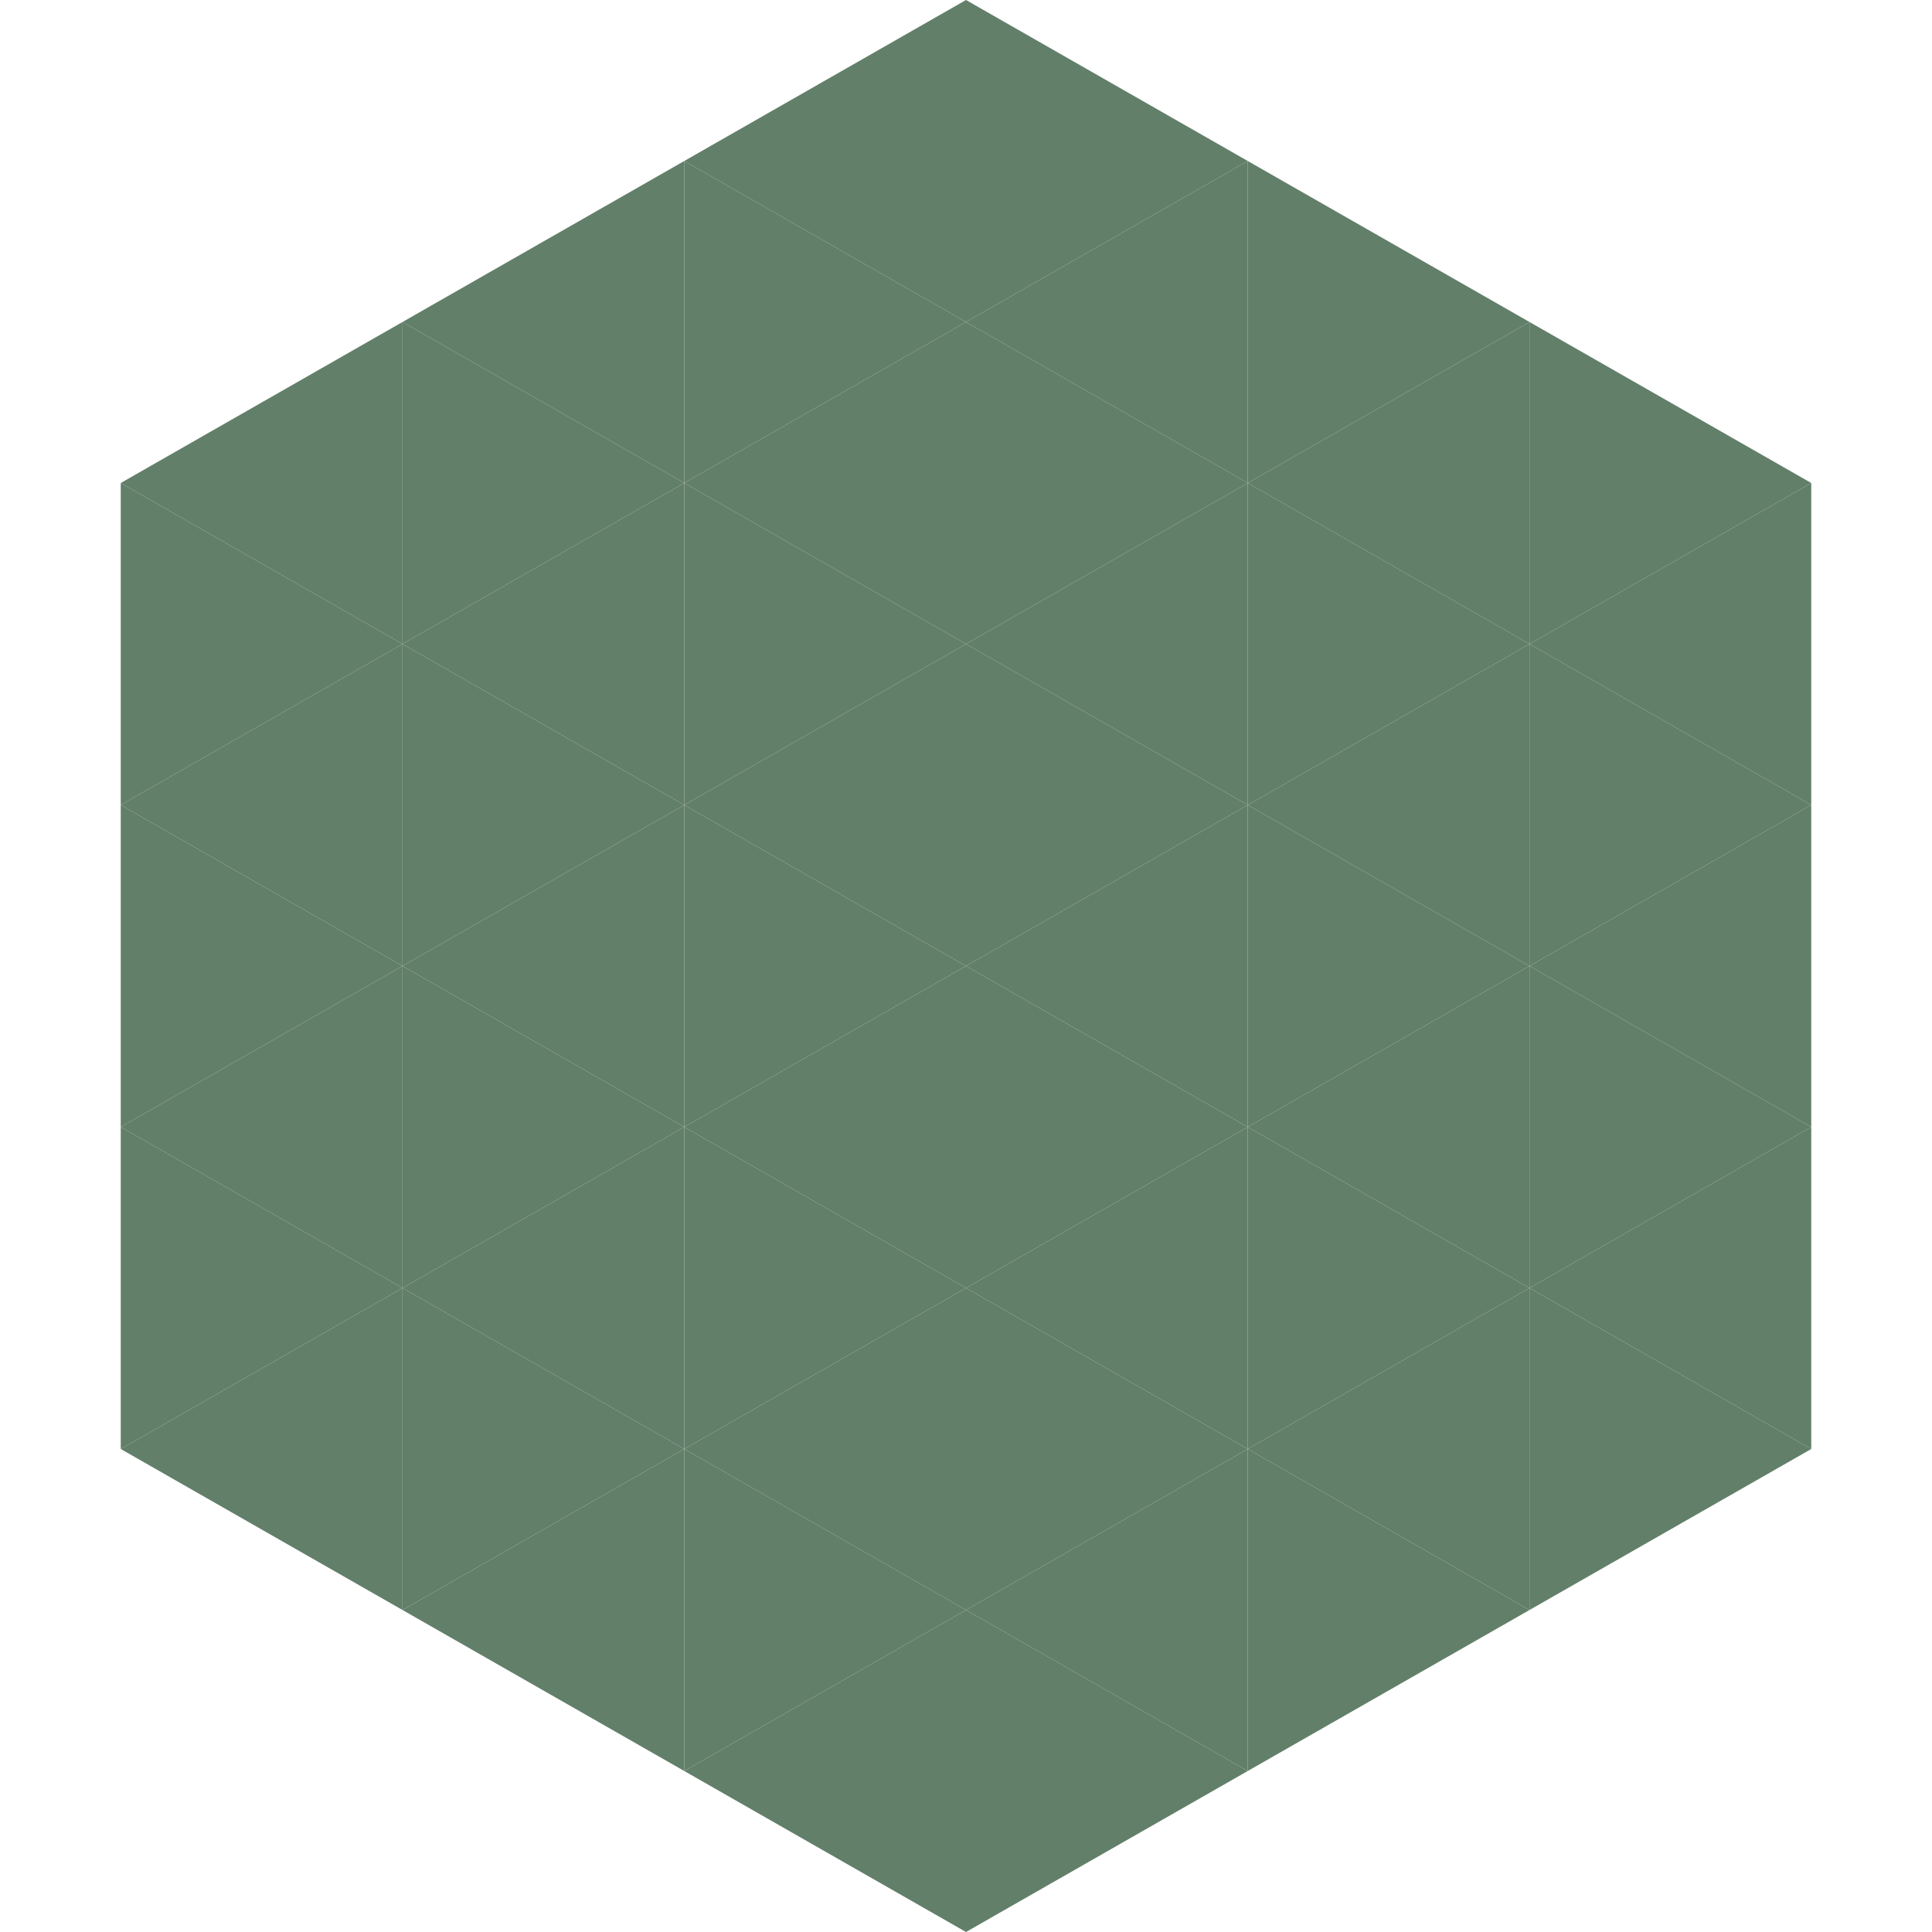 <?xml version="1.0"?>
<!-- Generated by SVGo -->
<svg width="240" height="240"
     xmlns="http://www.w3.org/2000/svg"
     xmlns:xlink="http://www.w3.org/1999/xlink">
<polygon points="50,40 15,60 50,80" style="fill:rgb(98,127,105)" />
<polygon points="190,40 225,60 190,80" style="fill:rgb(98,127,105)" />
<polygon points="15,60 50,80 15,100" style="fill:rgb(98,127,105)" />
<polygon points="225,60 190,80 225,100" style="fill:rgb(98,127,105)" />
<polygon points="50,80 15,100 50,120" style="fill:rgb(98,127,105)" />
<polygon points="190,80 225,100 190,120" style="fill:rgb(98,127,105)" />
<polygon points="15,100 50,120 15,140" style="fill:rgb(98,127,105)" />
<polygon points="225,100 190,120 225,140" style="fill:rgb(98,127,105)" />
<polygon points="50,120 15,140 50,160" style="fill:rgb(98,127,105)" />
<polygon points="190,120 225,140 190,160" style="fill:rgb(98,127,105)" />
<polygon points="15,140 50,160 15,180" style="fill:rgb(98,127,105)" />
<polygon points="225,140 190,160 225,180" style="fill:rgb(98,127,105)" />
<polygon points="50,160 15,180 50,200" style="fill:rgb(98,127,105)" />
<polygon points="190,160 225,180 190,200" style="fill:rgb(98,127,105)" />
<polygon points="15,180 50,200 15,220" style="fill:rgb(255,255,255); fill-opacity:0" />
<polygon points="225,180 190,200 225,220" style="fill:rgb(255,255,255); fill-opacity:0" />
<polygon points="50,0 85,20 50,40" style="fill:rgb(255,255,255); fill-opacity:0" />
<polygon points="190,0 155,20 190,40" style="fill:rgb(255,255,255); fill-opacity:0" />
<polygon points="85,20 50,40 85,60" style="fill:rgb(98,127,105)" />
<polygon points="155,20 190,40 155,60" style="fill:rgb(98,127,105)" />
<polygon points="50,40 85,60 50,80" style="fill:rgb(98,127,105)" />
<polygon points="190,40 155,60 190,80" style="fill:rgb(98,127,105)" />
<polygon points="85,60 50,80 85,100" style="fill:rgb(98,127,105)" />
<polygon points="155,60 190,80 155,100" style="fill:rgb(98,127,105)" />
<polygon points="50,80 85,100 50,120" style="fill:rgb(98,127,105)" />
<polygon points="190,80 155,100 190,120" style="fill:rgb(98,127,105)" />
<polygon points="85,100 50,120 85,140" style="fill:rgb(98,127,105)" />
<polygon points="155,100 190,120 155,140" style="fill:rgb(98,127,105)" />
<polygon points="50,120 85,140 50,160" style="fill:rgb(98,127,105)" />
<polygon points="190,120 155,140 190,160" style="fill:rgb(98,127,105)" />
<polygon points="85,140 50,160 85,180" style="fill:rgb(98,127,105)" />
<polygon points="155,140 190,160 155,180" style="fill:rgb(98,127,105)" />
<polygon points="50,160 85,180 50,200" style="fill:rgb(98,127,105)" />
<polygon points="190,160 155,180 190,200" style="fill:rgb(98,127,105)" />
<polygon points="85,180 50,200 85,220" style="fill:rgb(98,127,105)" />
<polygon points="155,180 190,200 155,220" style="fill:rgb(98,127,105)" />
<polygon points="120,0 85,20 120,40" style="fill:rgb(98,127,105)" />
<polygon points="120,0 155,20 120,40" style="fill:rgb(98,127,105)" />
<polygon points="85,20 120,40 85,60" style="fill:rgb(98,127,105)" />
<polygon points="155,20 120,40 155,60" style="fill:rgb(98,127,105)" />
<polygon points="120,40 85,60 120,80" style="fill:rgb(98,127,105)" />
<polygon points="120,40 155,60 120,80" style="fill:rgb(98,127,105)" />
<polygon points="85,60 120,80 85,100" style="fill:rgb(98,127,105)" />
<polygon points="155,60 120,80 155,100" style="fill:rgb(98,127,105)" />
<polygon points="120,80 85,100 120,120" style="fill:rgb(98,127,105)" />
<polygon points="120,80 155,100 120,120" style="fill:rgb(98,127,105)" />
<polygon points="85,100 120,120 85,140" style="fill:rgb(98,127,105)" />
<polygon points="155,100 120,120 155,140" style="fill:rgb(98,127,105)" />
<polygon points="120,120 85,140 120,160" style="fill:rgb(98,127,105)" />
<polygon points="120,120 155,140 120,160" style="fill:rgb(98,127,105)" />
<polygon points="85,140 120,160 85,180" style="fill:rgb(98,127,105)" />
<polygon points="155,140 120,160 155,180" style="fill:rgb(98,127,105)" />
<polygon points="120,160 85,180 120,200" style="fill:rgb(98,127,105)" />
<polygon points="120,160 155,180 120,200" style="fill:rgb(98,127,105)" />
<polygon points="85,180 120,200 85,220" style="fill:rgb(98,127,105)" />
<polygon points="155,180 120,200 155,220" style="fill:rgb(98,127,105)" />
<polygon points="120,200 85,220 120,240" style="fill:rgb(98,127,105)" />
<polygon points="120,200 155,220 120,240" style="fill:rgb(98,127,105)" />
<polygon points="85,220 120,240 85,260" style="fill:rgb(255,255,255); fill-opacity:0" />
<polygon points="155,220 120,240 155,260" style="fill:rgb(255,255,255); fill-opacity:0" />
</svg>
